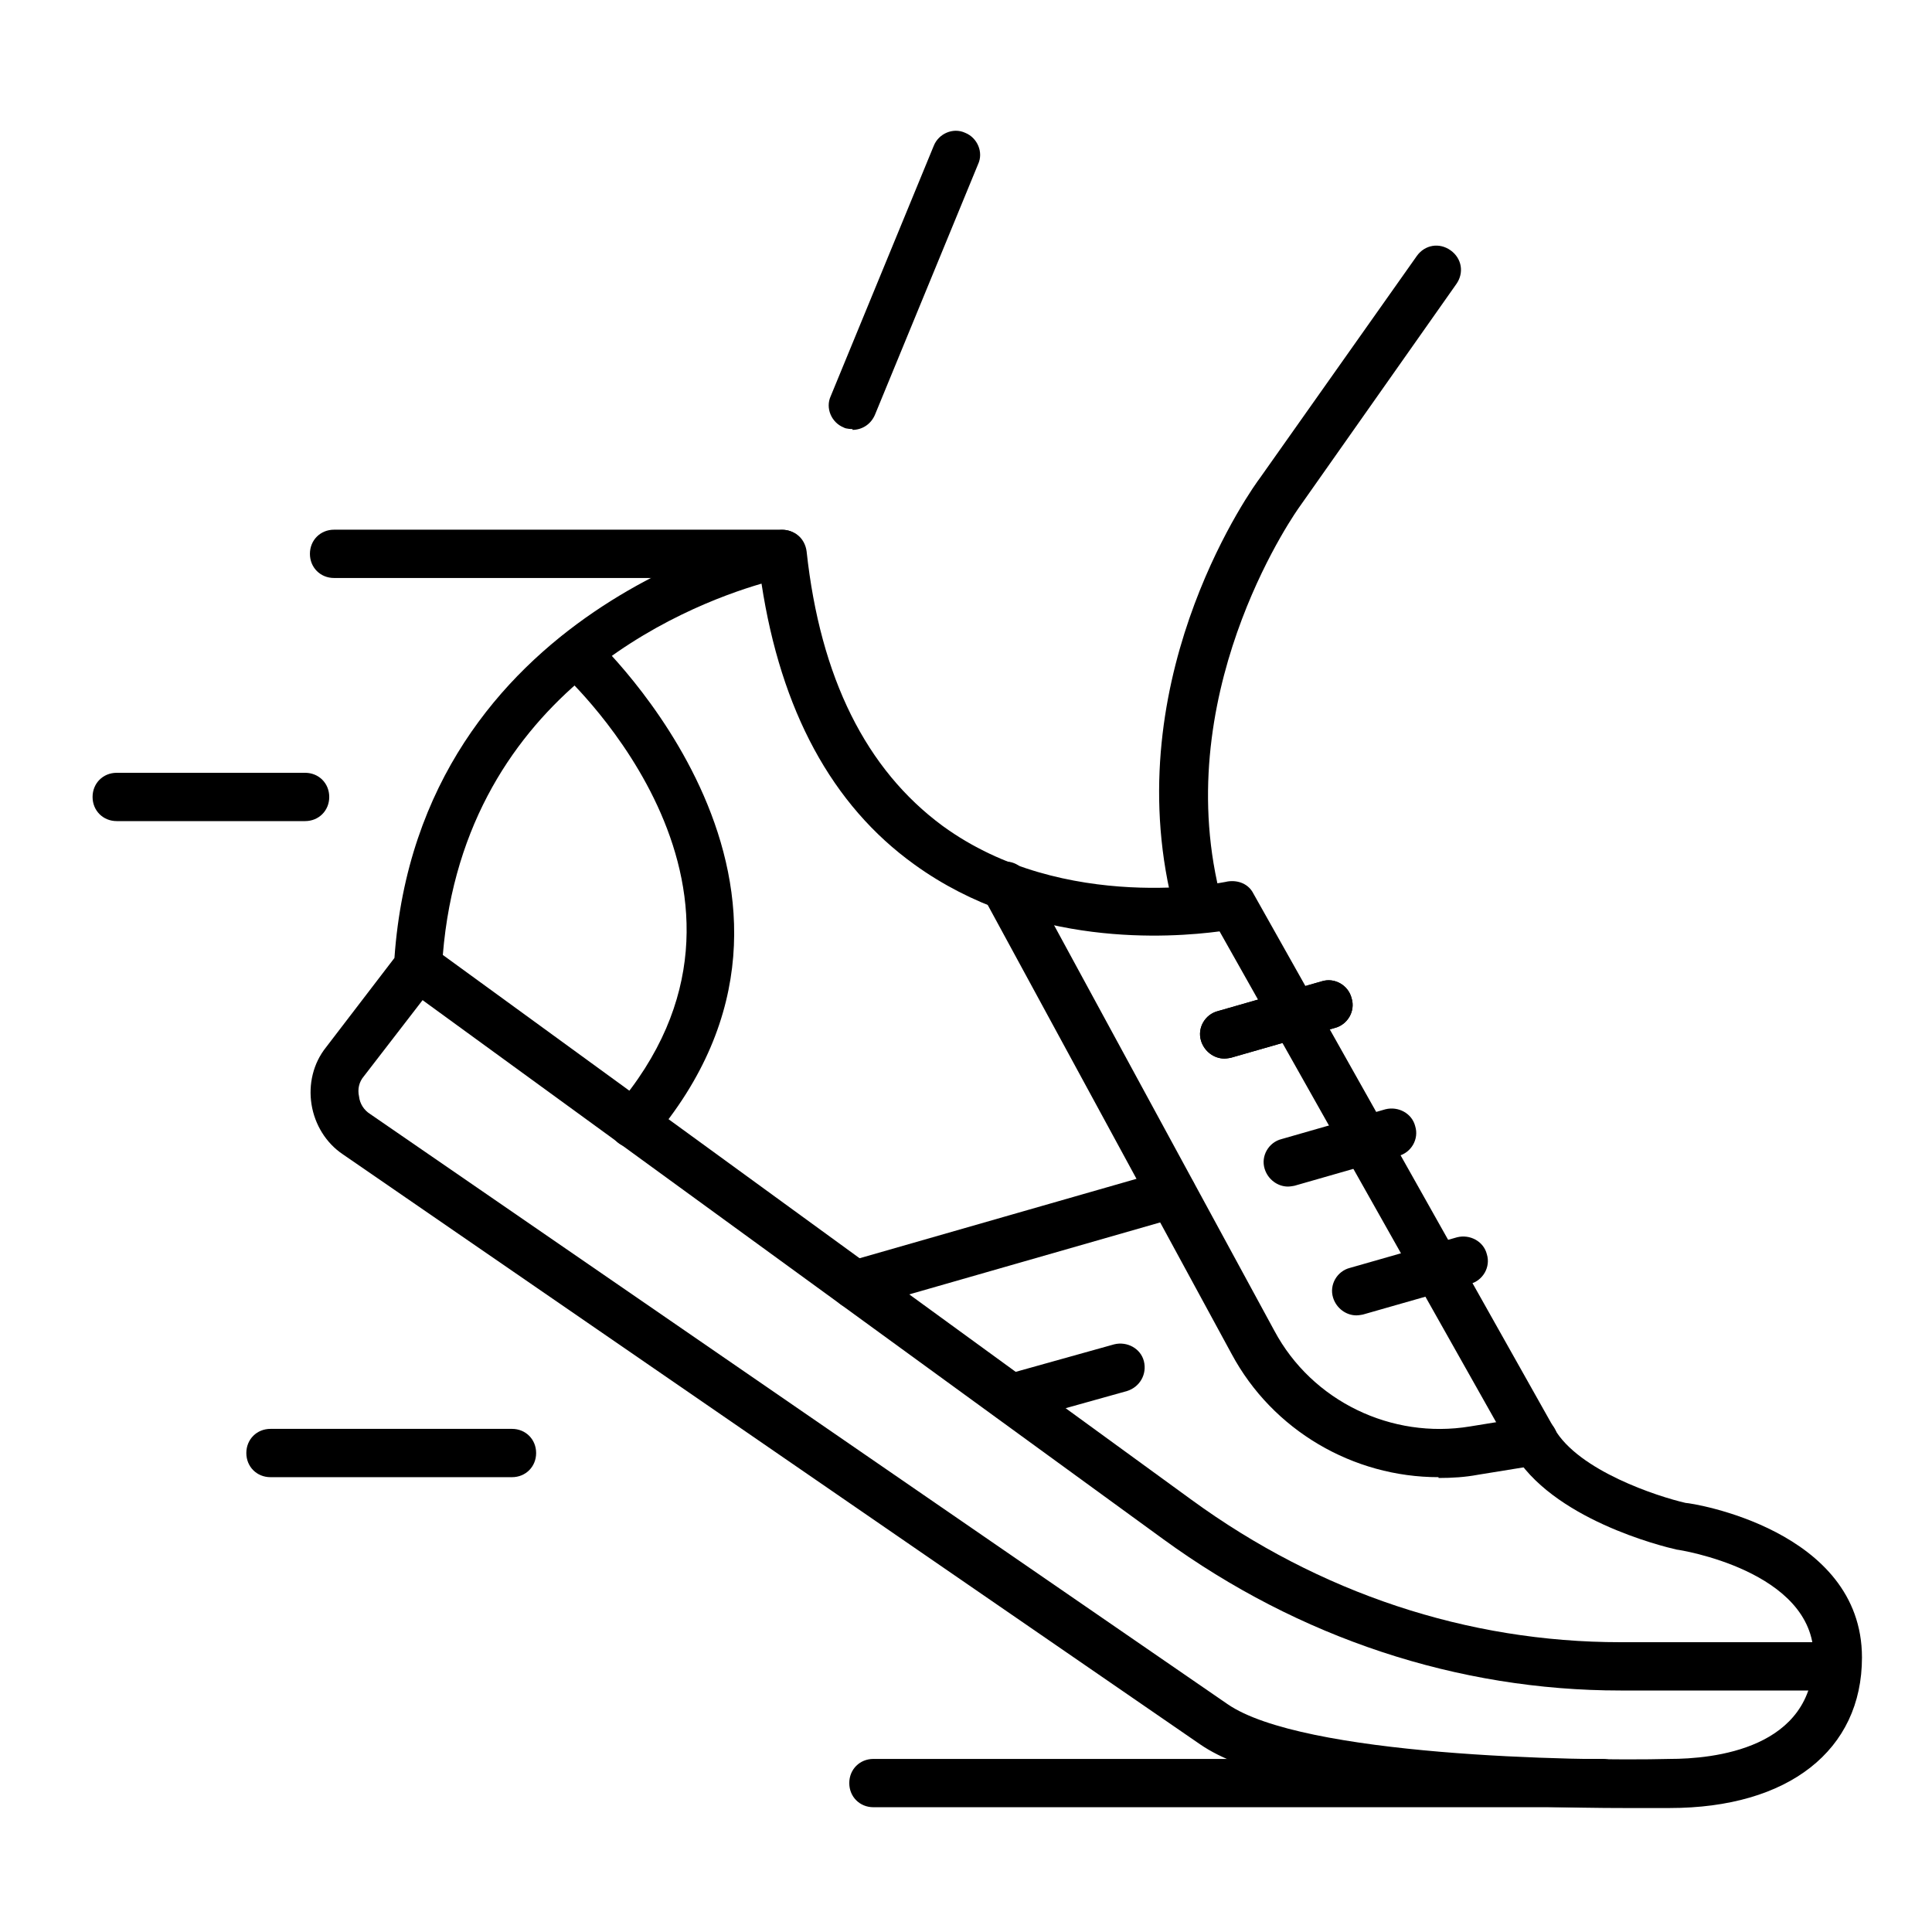 <?xml version="1.0" encoding="UTF-8"?>
<svg id="Layer_1" data-name="Layer 1" xmlns="http://www.w3.org/2000/svg" viewBox="0 0 24 24">
  <g id="icon">
    <path d="M20.19,22.46c-1.28,0-4.25-.08-5.28-.79l-10.65-7.33c-.21-.14-.35-.37-.39-.62-.04-.25.02-.51.18-.71l.85-1.11c.31-4.38,4.71-5.31,4.76-5.31.08-.02.17,0,.24.05s.11.13.12.21c.17,1.57.74,2.71,1.69,3.41,1.51,1.1,3.51.7,3.54.69.13-.02.26.03.32.15l3.74,6.65c.3.52,1.28.84,1.63.92.07,0,2.19.33,2.19,1.92,0,1.15-.91,1.87-2.39,1.87-.08,0-.28,0-.55,0ZM9.46,7.25c-.96.28-3.78,1.39-3.97,4.77,0,.06-.03.12-.06.17l-.91,1.18c-.06.07-.08.16-.06.25.01.09.06.17.14.22l10.65,7.33c.93.64,4.28.71,5.49.68.54,0,1.79-.12,1.79-1.27,0-1.07-1.68-1.33-1.7-1.33-.18-.04-1.56-.38-2.04-1.22l-3.64-6.46c-.61.08-2.35.21-3.79-.83-1.03-.74-1.66-1.92-1.9-3.49Z"/>
    <path d="M20.13,21c-2.02,0-3.99-.65-5.68-1.88l-9.44-6.87c-.13-.1-.16-.29-.07-.42.1-.13.28-.16.42-.07l9.44,6.87c1.59,1.16,3.43,1.77,5.33,1.77.76,0,2.52,0,2.52,0v.6s-1.76,0-2.52,0Z"/>
    <path d="M7.87,14.26c-.07,0-.14-.02-.2-.07-.13-.11-.14-.3-.03-.42,2.29-2.66-.55-5.31-.67-5.42s-.13-.3-.02-.42c.11-.12.3-.13.42-.02.03.03,3.39,3.15.72,6.26-.06.07-.14.1-.23.1Z"/>
    <path d="M17.87,18.35c-1.06,0-2.06-.58-2.57-1.53l-3.08-5.67c-.08-.15-.03-.33.12-.41.15-.08.33-.03.41.12l3.08,5.67c.47.88,1.46,1.35,2.43,1.19l.74-.12c.17-.03.32.08.35.25.03.16-.08.32-.25.35l-.74.12c-.16.03-.32.04-.49.04Z"/>
    <path d="M15.21,13.15c-.13,0-.25-.09-.29-.22-.05-.16.05-.33.21-.37l1.29-.37c.16-.05.33.05.37.21.05.16-.05.33-.21.37l-1.29.37s-.05.01-.08.01Z"/>
    <path d="M16,14.74c-.13,0-.25-.09-.29-.22-.05-.16.05-.33.21-.37l1.29-.37c.16-.04.33.05.37.21.05.16-.05.33-.21.37l-1.29.37s-.05.01-.08.01Z"/>
    <path d="M16.85,16.34c-.13,0-.25-.09-.29-.22-.05-.16.05-.33.21-.37l1.33-.38c.16-.04.33.05.37.21.05.16-.05.33-.21.37l-1.33.38s-.05.01-.08.01Z"/>
    <path d="M10.62,16.26c-.13,0-.25-.08-.29-.22-.05-.16.05-.33.21-.37l3.94-1.13c.16-.04.33.05.37.21.05.16-.05.33-.21.37l-3.94,1.13s-.06.01-.08.01Z"/>
    <path d="M12.56,17.67c-.13,0-.25-.09-.29-.22-.04-.16.05-.32.21-.37l1.36-.38c.16-.04.33.05.37.21s-.05.32-.21.37l-1.36.38s-.05.01-.08.01Z"/>
    <g>
      <path d="M10.59,5.33s-.08,0-.11-.02c-.15-.06-.23-.24-.16-.39l1.28-3.11c.06-.15.24-.23.39-.16.15.06.23.24.16.39l-1.28,3.11c-.05.12-.16.19-.28.19Z"/>
      <path d="M14.82,11.31c-.14,0-.26-.1-.29-.24-.6-2.76,1.05-5.04,1.12-5.13l1.95-2.76c.1-.14.28-.17.42-.07.14.1.17.28.07.42l-1.95,2.77s-1.56,2.16-1.02,4.66c.04.16-.07.32-.23.36-.02,0-.04,0-.06,0Z"/>
    </g>
    <path d="M9.71,7.18h-5.56c-.17,0-.3-.13-.3-.3s.13-.3.3-.3h5.56c.17,0,.3.13.3.3s-.13.3-.3.3Z"/>
    <path d="M3.78,10.2H1.45c-.17,0-.3-.13-.3-.3s.13-.3.3-.3h2.34c.17,0,.3.13.3.3s-.13.3-.3.3Z"/>
    <path d="M19.91,22.45h-9.06c-.17,0-.3-.13-.3-.3s.13-.3.3-.3h9.06c.17,0,.3.13.3.3s-.13.3-.3.3Z"/>
    <path d="M6.36,18.35h-3c-.17,0-.3-.13-.3-.3s.13-.3.3-.3h3c.17,0,.3.13.3.3s-.13.3-.3.3Z"/>
    <path d="M15.21,13.15c-.13,0-.25-.09-.29-.22-.05-.16.05-.33.21-.37l1.29-.37c.16-.05.33.05.37.21.05.16-.05.33-.21.37l-1.29.37s-.05.01-.08.01Z"/>
  </g>
</svg>